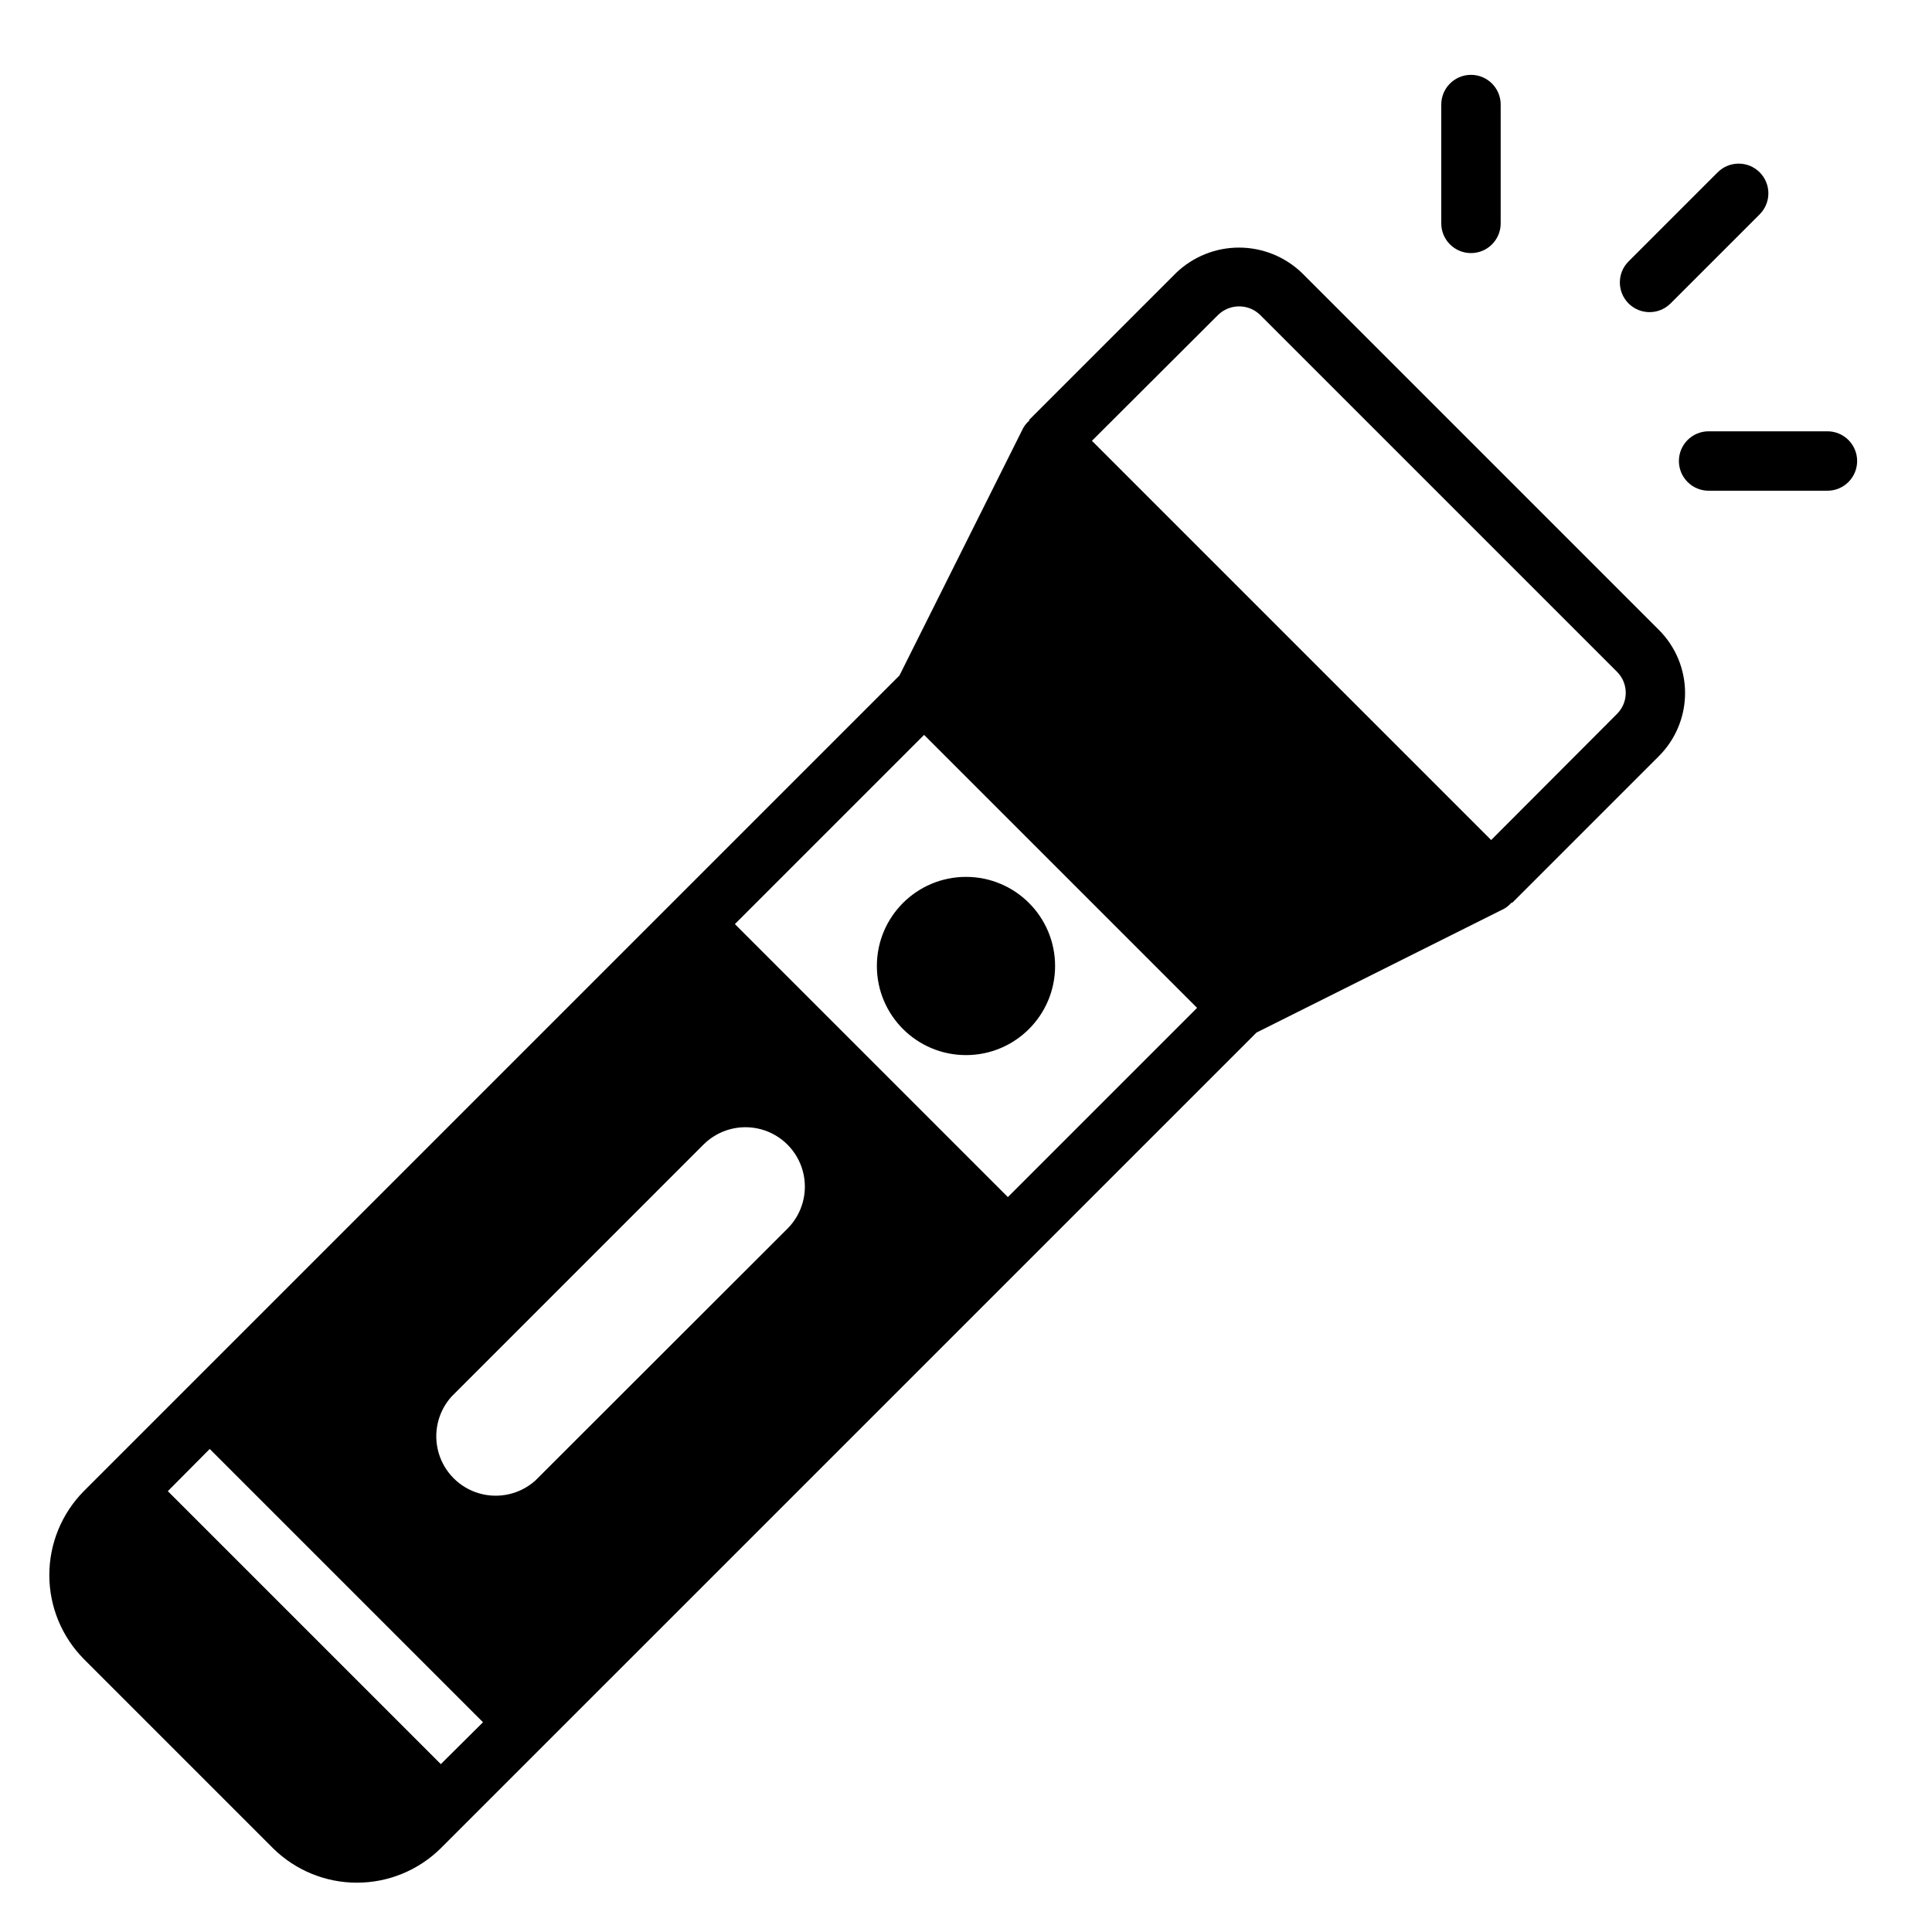 <?xml version="1.0" encoding="UTF-8"?>
<!-- Uploaded to: ICON Repo, www.svgrepo.com, Generator: ICON Repo Mixer Tools -->
<svg fill="#000000" width="800px" height="800px" version="1.1" viewBox="144 144 512 512" xmlns="http://www.w3.org/2000/svg">
 <g>
  <path d="m586.62 224.51 23.617-23.617c1.516-1.465 2.383-3.481 2.402-5.594 0.016-2.109-0.812-4.141-2.305-5.633-1.496-1.496-3.523-2.324-5.637-2.305-2.109 0.016-4.125 0.883-5.594 2.402l-23.617 23.617v-0.004c-2.981 3.09-2.938 8 0.098 11.035 3.035 3.039 7.945 3.082 11.035 0.098z"/>
  <path d="m628.29 258.3h-31.488c-4.348 0-7.875 3.527-7.875 7.875 0 4.348 3.527 7.871 7.875 7.871h31.488c4.348 0 7.871-3.523 7.871-7.871 0-4.348-3.523-7.875-7.871-7.875z"/>
  <path d="m525.95 171.71v31.488c0 4.348 3.527 7.871 7.875 7.871 4.348 0 7.871-3.523 7.871-7.871v-31.488c0-4.348-3.523-7.875-7.871-7.875-4.348 0-7.875 3.527-7.875 7.875z"/>
  <path d="m423.61 400c0 13.043-10.57 23.613-23.613 23.613s-23.617-10.57-23.617-23.613 10.574-23.617 23.617-23.617 23.613 10.574 23.613 23.617"/>
  <path d="m166.2 583.65 50.145 50.145c5.922 5.856 13.914 9.137 22.238 9.137 8.328 0 16.316-3.281 22.238-9.137l216.17-216.16 65.652-32.828c0.742-0.438 1.406-0.996 1.969-1.652l0.078 0.156 38.965-38.965c4.422-4.43 6.906-10.43 6.906-16.688 0-6.262-2.484-12.262-6.906-16.691l-94.621-94.621c-4.484-4.316-10.465-6.731-16.688-6.731-6.227 0-12.207 2.414-16.691 6.731l-38.965 38.965 0.156 0.078v0.004c-0.652 0.559-1.211 1.227-1.652 1.969l-32.828 65.652-216.16 216.16c-5.856 5.922-9.137 13.91-9.137 22.238 0 8.328 3.281 16.316 9.137 22.238zm300.63-356.21c3.094-2.996 8.004-2.996 11.098 0l94.625 94.621c3.051 3.07 3.051 8.027 0 11.098l-33.379 33.457-105.8-105.8zm-77.934 111.31 72.344 72.344-50.145 50.145-72.344-72.344zm-125.27 175.39 66.793-66.801v-0.004c3.977-3.977 9.777-5.531 15.211-4.074s9.68 5.699 11.133 11.133c1.457 5.438-0.098 11.234-4.074 15.211l-66.832 66.766c-4.039 3.609-9.648 4.887-14.852 3.391-5.203-1.5-9.273-5.57-10.77-10.773-1.5-5.203-0.219-10.812 3.391-14.848zm-64.047 13.852 72.422 72.422-11.18 11.098-72.344-72.34z"/>
 </g>
</svg>